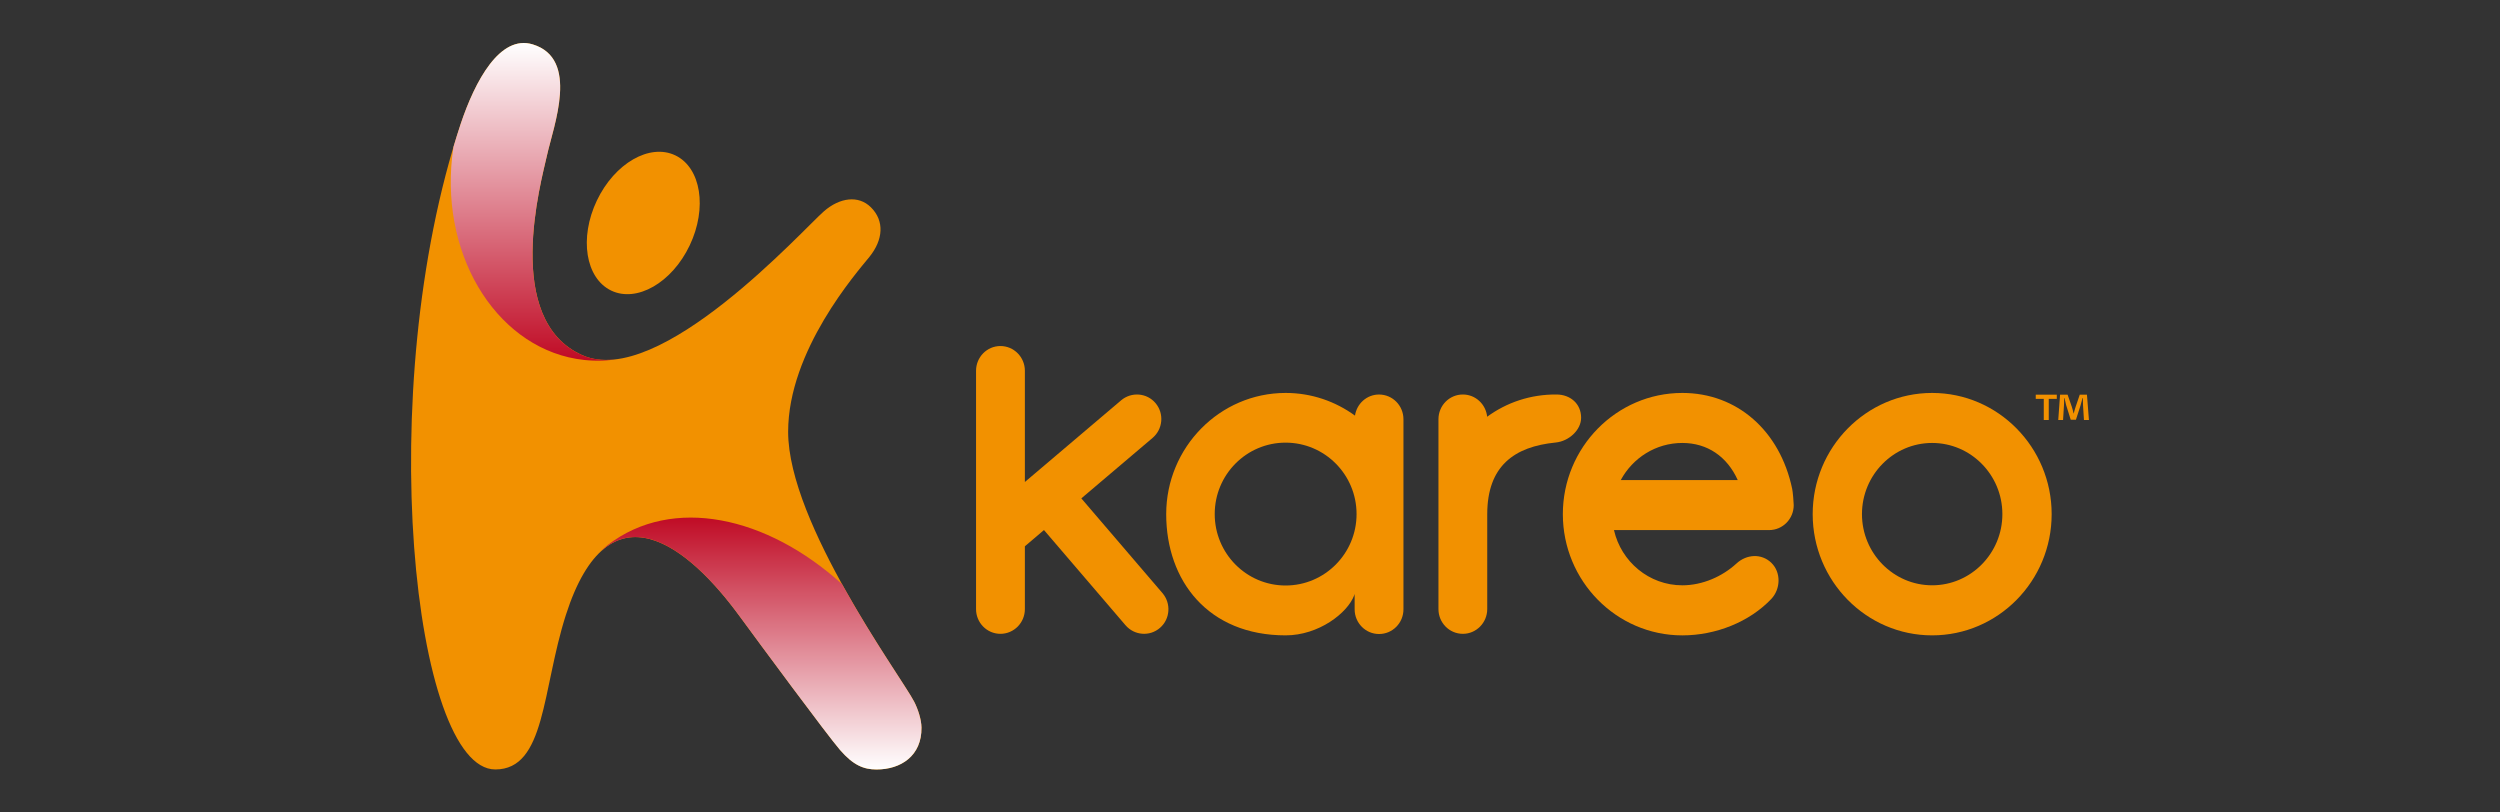 <?xml version="1.0" encoding="UTF-8"?> <svg xmlns="http://www.w3.org/2000/svg" width="160" height="52" viewBox="0 0 160 52" fill="none"><rect x="0" y="0" width="160" height="52" fill="#333333" stroke="none"/><path d="M131.635 25.257V25.526H131.12V26.882H130.801V25.526H130.288V25.257H131.635ZM133.373 26.882L133.313 25.923C133.309 25.803 133.309 25.645 133.303 25.472H133.283C133.243 25.619 133.191 25.808 133.151 25.959L132.86 26.861H132.526L132.235 25.934C132.207 25.808 132.162 25.619 132.127 25.473H132.108C132.108 25.622 132.098 25.777 132.095 25.923L132.036 26.882H131.728L131.845 25.257H132.325L132.601 26.051C132.642 26.175 132.671 26.293 132.708 26.461H132.718C132.758 26.319 132.792 26.175 132.83 26.067L133.105 25.257H133.564L133.692 26.882H133.373V26.882Z" fill="#F29100"></path><path d="M39.114 18.596C40.755 19.385 43.007 18.092 44.142 15.703C45.277 13.314 44.867 10.737 43.226 9.946C41.584 9.155 39.333 10.449 38.198 12.838C37.062 15.226 37.471 17.802 39.114 18.596Z" fill="#F29100"></path><path d="M50.441 27.634C50.441 33.519 57.71 43.353 58.509 44.909C58.749 45.375 58.969 46.05 58.976 46.561C59 48.375 57.654 49.247 56.098 49.247C55.274 49.247 54.607 48.971 53.763 47.997C52.985 47.103 48.595 41.162 47.336 39.438C44.129 35.041 38.98 30.698 36.208 39.383C34.686 44.156 34.919 49.245 31.7 49.245C26.454 49.245 23.824 25 29.484 7.931C30.402 5.189 31.994 2.196 34.096 2.841C37.101 3.759 35.428 8.042 35.008 9.941C34.638 11.611 32.158 20.462 37.263 22.731C42.195 24.924 51.441 14.637 52.735 13.519C53.741 12.646 54.941 12.472 55.742 13.271C56.613 14.139 56.532 15.341 55.638 16.447C54.833 17.442 50.441 22.428 50.441 27.634Z" fill="#F29100"></path><path d="M37.381 23.037C38.155 23.121 38.92 23.09 39.665 22.961C38.797 23.105 37.983 23.052 37.263 22.731C32.157 20.462 34.637 11.611 35.007 9.941C35.427 8.042 37.1 3.759 34.095 2.841C31.994 2.196 30.401 5.189 29.483 7.931C29.323 8.415 29.17 8.905 29.023 9.397C28.988 9.623 28.957 9.851 28.933 10.082C28.23 16.652 32.011 22.455 37.381 23.037Z" fill="url(#paint0_linear_512_1096)"></path><path d="M47.335 39.438C48.593 41.162 52.983 47.103 53.761 47.997C54.606 48.971 55.272 49.247 56.096 49.247C57.653 49.247 58.998 48.375 58.975 46.561C58.968 46.05 58.748 45.375 58.507 44.909C58.089 44.092 55.887 40.998 53.889 37.384C49.086 33.033 43.059 31.701 38.907 34.87C38.907 34.87 38.705 35.026 38.449 35.293C41.249 32.704 44.867 36.053 47.335 39.438Z" fill="url(#paint1_linear_512_1096)"></path><path d="M123.657 25.148C119.443 25.148 116.012 28.631 116.012 32.904C116.012 37.184 119.443 40.663 123.657 40.663C127.876 40.663 131.306 37.184 131.306 32.904C131.306 28.631 127.876 25.148 123.657 25.148ZM123.657 37.459C121.183 37.459 119.166 35.415 119.166 32.904C119.166 30.392 121.183 28.349 123.657 28.349C126.133 28.349 128.152 30.392 128.152 32.904C128.152 35.415 126.133 37.459 123.657 37.459Z" fill="#F29100"></path><path d="M114.701 31.292C113.92 27.558 111.162 25.148 107.669 25.148C103.453 25.148 100.022 28.631 100.022 32.906C100.022 37.184 103.453 40.664 107.669 40.664C109.816 40.664 111.969 39.801 113.364 38.331C113.965 37.693 113.996 36.632 113.367 36.02C112.734 35.407 111.776 35.468 111.133 36.065C110.239 36.887 108.968 37.46 107.669 37.46C105.541 37.46 103.755 35.949 103.294 33.926H113.219C114.094 33.926 114.798 33.21 114.798 32.326C114.798 32.153 114.74 31.474 114.701 31.292ZM103.728 30.726C104.49 29.309 105.971 28.349 107.669 28.349C109.272 28.349 110.536 29.218 111.216 30.726H103.728Z" fill="#F29100"></path><path d="M99.633 25.248C97.945 25.231 96.417 25.765 95.177 26.671C95.098 25.874 94.433 25.248 93.624 25.248C92.756 25.248 92.061 25.957 92.061 26.831V38.981C92.061 39.855 92.756 40.565 93.624 40.565C94.481 40.565 95.183 39.855 95.183 38.981V32.904C95.189 29.823 96.906 28.584 99.571 28.32C100.404 28.238 101.192 27.524 101.192 26.737C101.191 25.828 100.492 25.257 99.633 25.248Z" fill="#F29100"></path><path d="M74.393 37.953L69.205 31.896L73.76 28.031C74.426 27.469 74.517 26.475 73.961 25.808C73.409 25.142 72.419 25.059 71.754 25.619L65.592 30.847V23.731C65.592 22.855 64.89 22.146 64.027 22.146C63.165 22.146 62.467 22.855 62.467 23.731V38.983C62.467 39.857 63.165 40.565 64.027 40.565C64.889 40.565 65.592 39.857 65.592 38.983V34.962L66.814 33.923L72.033 40.016C72.6 40.675 73.589 40.751 74.241 40.181C74.893 39.615 74.964 38.616 74.393 37.953Z" fill="#F29100"></path><path d="M88.258 25.249C87.478 25.249 86.832 25.834 86.719 26.6C85.467 25.688 83.937 25.148 82.282 25.148C78.066 25.148 74.637 28.631 74.637 32.906C74.637 37.184 77.333 40.663 82.282 40.663C84.387 40.663 86.239 39.243 86.67 38.1L86.697 38.004V38.997C86.697 39.87 87.398 40.577 88.258 40.577C89.123 40.577 89.821 39.87 89.821 38.997V26.832C89.821 25.957 89.123 25.249 88.258 25.249ZM82.279 37.472C79.772 37.472 77.742 35.425 77.742 32.9C77.742 30.374 79.772 28.329 82.279 28.329C84.783 28.329 86.82 30.374 86.82 32.9C86.82 35.425 84.783 37.472 82.279 37.472Z" fill="#F29100"></path><defs><linearGradient id="paint0_linear_512_1096" x1="34.257" y1="23.084" x2="34.257" y2="2.752" gradientUnits="userSpaceOnUse"><stop stop-color="#C00B25"></stop><stop offset="1" stop-color="white"></stop></linearGradient><linearGradient id="paint1_linear_512_1096" x1="48.712" y1="49.247" x2="48.712" y2="33.126" gradientUnits="userSpaceOnUse"><stop stop-color="white"></stop><stop offset="1" stop-color="#C00B25"></stop></linearGradient></defs></svg> 